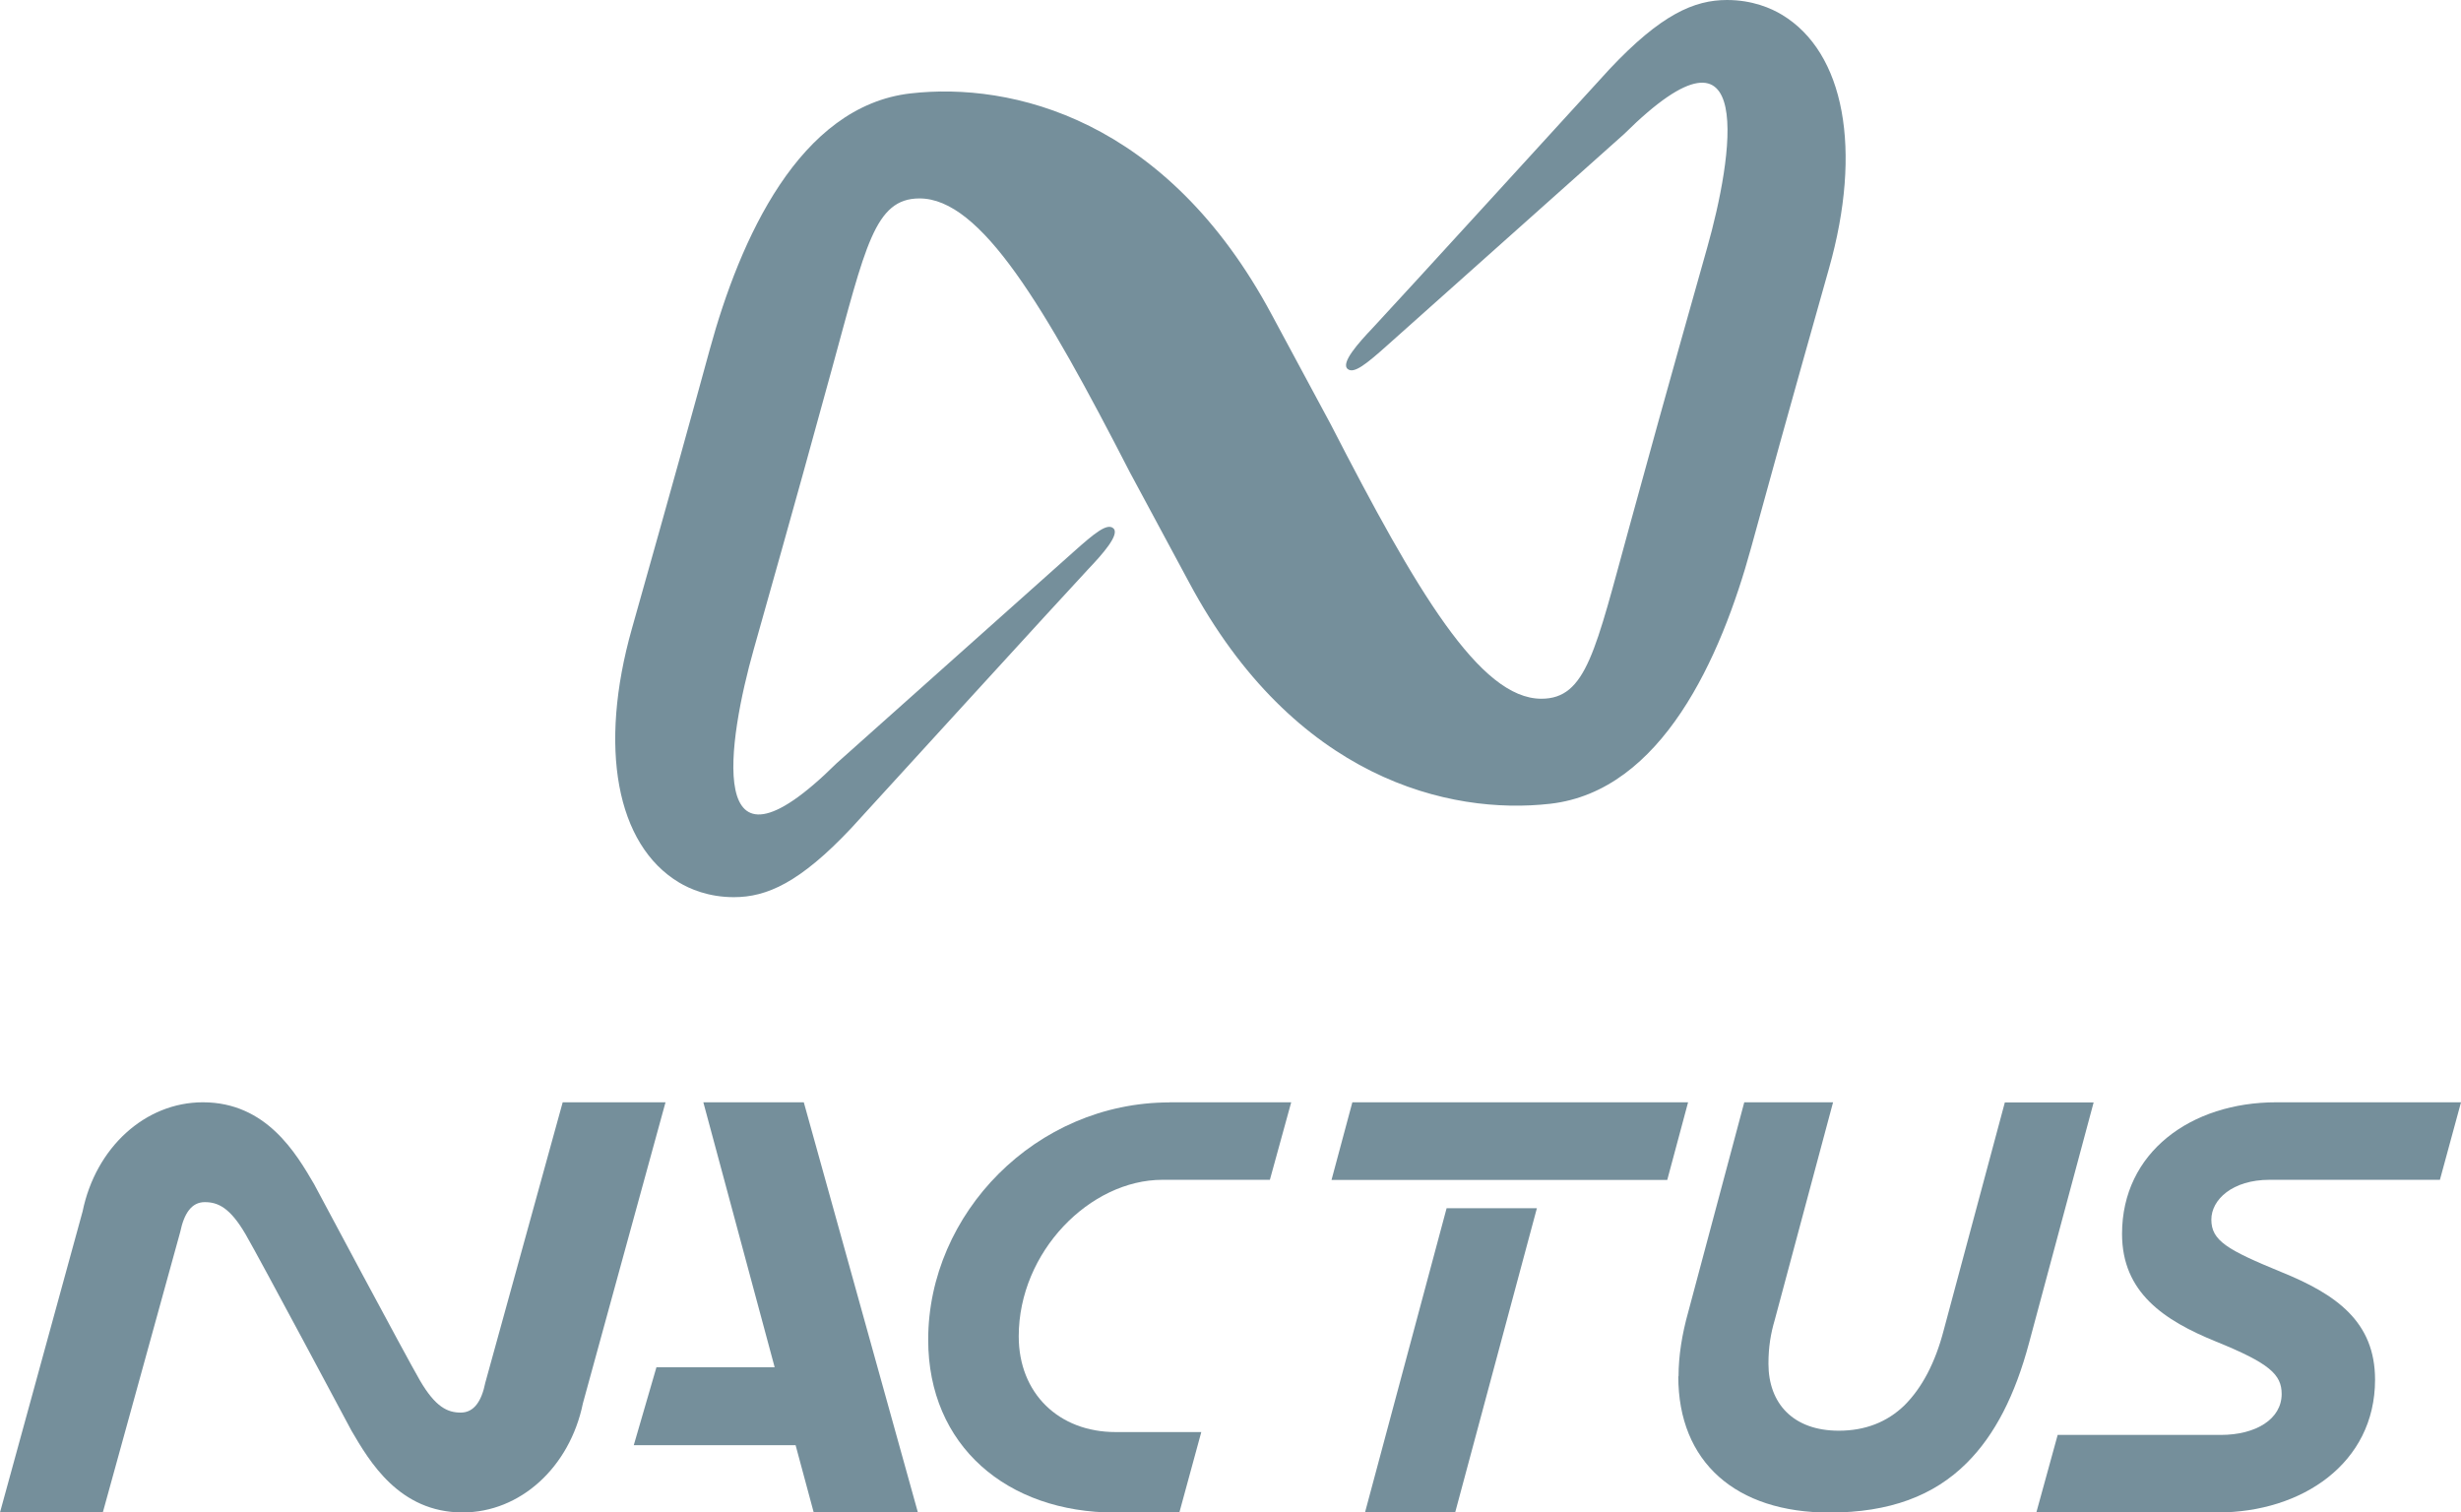<?xml version="1.0" encoding="UTF-8"?>
<svg id="Layer_2" data-name="Layer 2" xmlns="http://www.w3.org/2000/svg" width="198.43" height="121.95" viewBox="0 0 198.43 121.95">
  <defs>
    <style>
      .cls-1 {
        fill: #758f9b;
      }
    </style>
  </defs>
  <g id="_レイヤー_1" data-name="レイヤー 1">
    <g>
      <g>
        <g>
          <path class="cls-1" d="M45.37,88.88l-6.24,22.61c-.3,1.49-.91,2.41-1.98,2.41s-2.04-.45-3.29-2.59c-1.15-1.98-8.54-15.84-8.54-15.84-1.44-2.46-3.84-6.59-8.96-6.59-4.65,0-8.64,3.64-9.7,8.8L0,121.95h8.29l6.24-22.61c.31-1.49.91-2.41,1.98-2.41s2.04.45,3.29,2.59c1.15,1.98,8.54,15.84,8.54,15.84,1.44,2.46,3.84,6.59,8.96,6.59,4.65,0,8.64-3.64,9.7-8.8l6.66-24.27h-8.29Z"/>
          <polygon class="cls-1" points="74.01 121.95 64.81 88.88 56.71 88.88 62.46 110.24 52.93 110.24 51.1 116.53 64.15 116.53 65.61 121.95 74.01 121.95"/>
        </g>
        <path class="cls-1" d="M94.28,88.88h9.83l-1.72,6.25h-8.66c-5.85,0-11.59,5.81-11.59,12.62,0,4.61,3.24,7.72,7.81,7.72h6.91l-1.77,6.49h-5.18c-8.72,0-15.07-5.39-15.07-13.93,0-10.19,8.68-19.14,19.46-19.14"/>
        <path class="cls-1" d="M135.34,110.97c0-1.63.28-3.4.79-5.21l4.51-16.88h7.16l-4.7,17.54c-.33,1.12-.51,2.19-.51,3.54,0,3.21,2,5.4,5.67,5.4,2.14,0,3.91-.7,5.3-2.05,1.4-1.4,2.47-3.4,3.16-6.05l4.93-18.37h7.16l-5.21,19.4c-1.12,4.19-2.74,7.4-5.02,9.67-2.65,2.65-6.23,4-11.07,4-7.53,0-12.19-4.05-12.19-10.98Z"/>
        <g>
          <polygon class="cls-1" points="134.43 95.14 136.11 88.88 109.04 88.88 107.36 95.14 134.43 95.14"/>
          <polygon class="cls-1" points="110.06 121.95 117.33 121.95 123.92 97.42 116.64 97.42 110.06 121.95"/>
        </g>
      </g>
      <path class="cls-1" d="M183.54,88.88c-6.89,0-12.44,4.04-12.44,10.61,0,4.73,3.39,6.98,7.57,8.68,4.32,1.75,5.3,2.66,5.3,4.23,0,2.02-2.07,3.3-4.91,3.3h-13.15l-1.72,6.25h14.64c6.75,0,12.67-3.95,12.67-10.7,0-4.69-3.14-6.89-7.55-8.68-4.36-1.79-5.65-2.53-5.65-4.23,0-1.61,1.7-3.21,4.69-3.21h13.74l1.7-6.25h-14.88Z"/>
    </g>
    <path class="cls-1" d="M143.68,1.19c-.86-.52-2.38-1.19-4.43-1.19-2.65,0-5.32,1.16-9.47,5.57,0,0-17.87,19.58-19.07,20.84-1.2,1.26-2.62,2.86-2.05,3.34.5.42,1.5-.39,3.19-1.9,1.07-.96,19.11-17.05,19.11-17.05,10.81-10.71,8.73,1.95,6.69,9.17-3.5,12.39-4.92,17.56-6.3,22.6-2.72,9.9-3.44,13.77-7.07,13.77-4.96,0-10.07-8.68-16.97-22.1l-4.76-8.85c-8.49-15.88-21.02-18.78-29.12-17.86-8.99,1.02-13.77,11.77-16.2,20.64-1.43,5.22-2.79,10.16-6.28,22.52-2.71,9.58-1.26,17.42,3.79,20.46.86.52,2.38,1.19,4.43,1.19,2.65,0,5.32-1.16,9.47-5.57,0,0,17.87-19.58,19.07-20.84s2.62-2.86,2.05-3.34c-.5-.42-1.5.39-3.19,1.9-1.07.96-19.11,17.05-19.11,17.05-10.81,10.71-8.73-1.95-6.69-9.17,3.5-12.39,4.92-17.56,6.3-22.6,2.72-9.9,3.44-13.77,7.07-13.77,4.96,0,10.07,8.68,16.97,22.1l4.76,8.85c8.49,15.88,21.02,18.78,29.12,17.86,8.99-1.02,13.77-11.77,16.2-20.64,1.43-5.22,2.79-10.16,6.28-22.52,2.71-9.58,1.26-17.42-3.79-20.46Z"/>
  </g>
</svg>